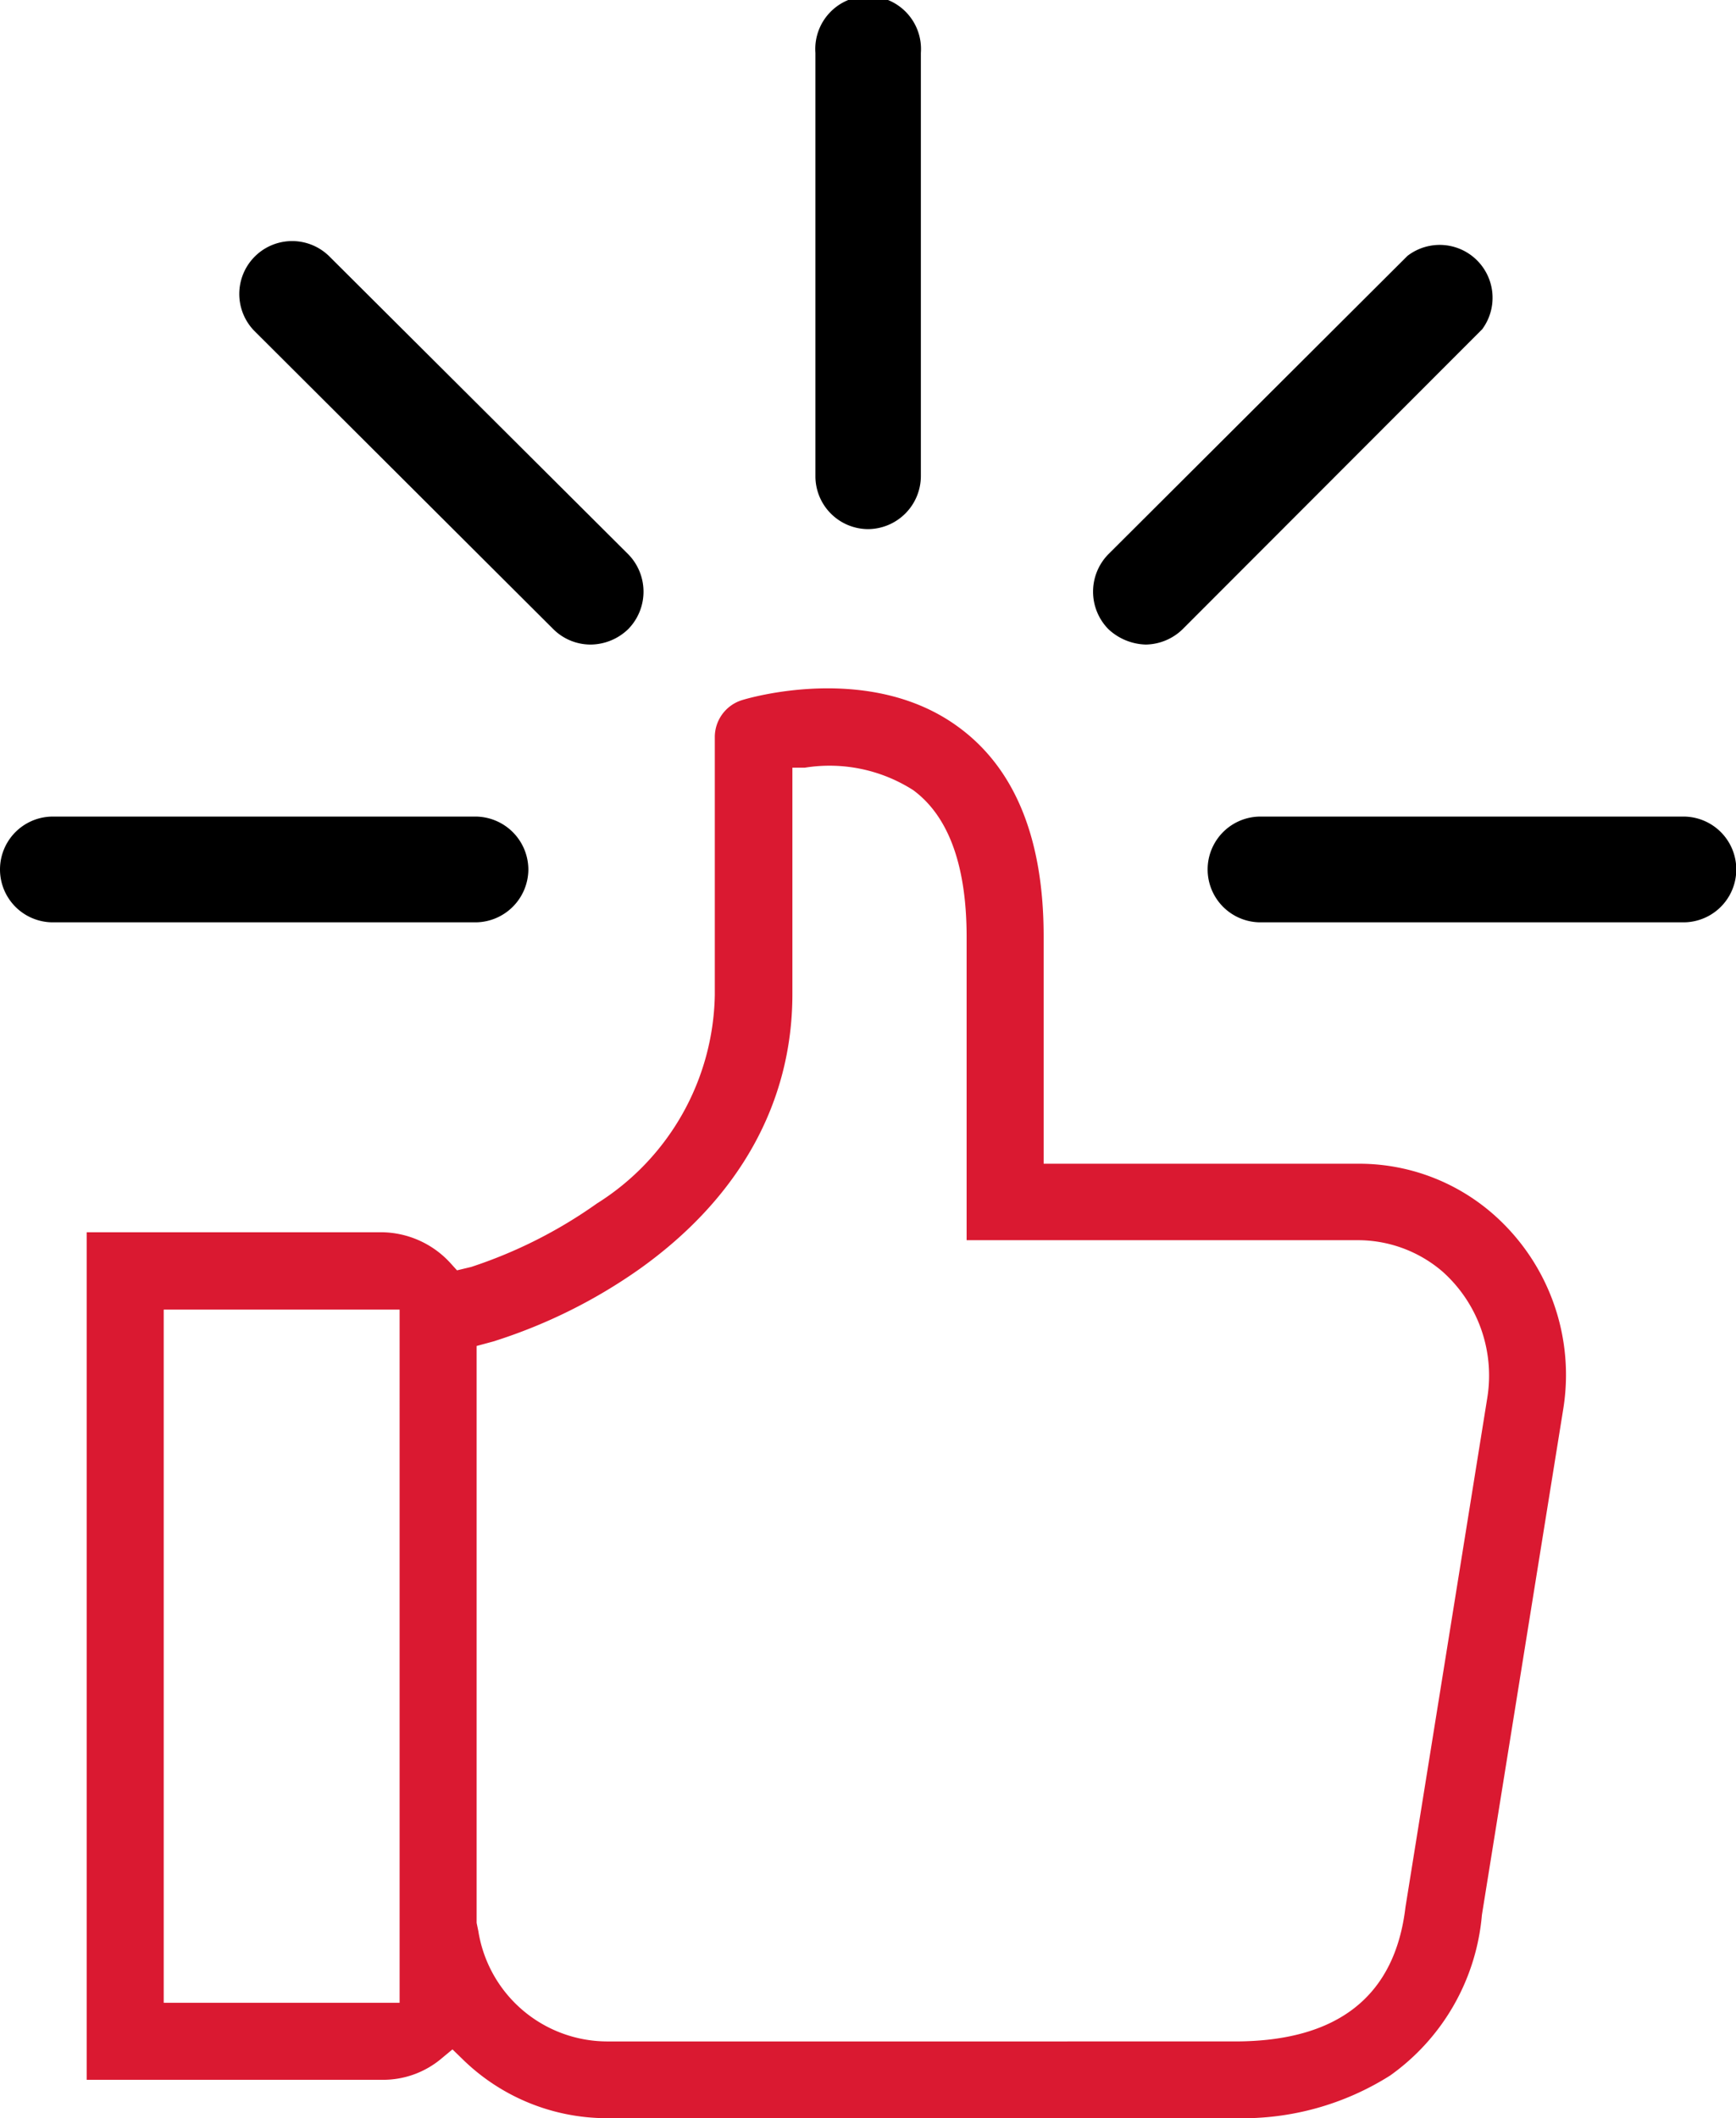 <svg xmlns="http://www.w3.org/2000/svg" viewBox="0 0 61.08 74.5"><defs><style>.cls-1{fill:#da1931;}</style></defs><title>step 3 - vyresite rychle</title><g id="Vrstva_2" data-name="Vrstva 2"><g id="Produkt_-_Max_Doctors" data-name="Produkt - Max Doctors"><g id="step_3_-_vyresite_rychle" data-name="step 3 - vyresite rychle"><path class="cls-1" d="M3.05,43.34V73.15h10.4a3.19,3.19,0,0,0,2.12-.78l.35-.29.33.32a7.26,7.26,0,0,0,5.09,2.1H43.5A9.72,9.72,0,0,0,48.91,73a7.74,7.74,0,0,0,3.23-5.65L55,49.57a7.52,7.52,0,0,0-2.49-6.89h0a7.16,7.16,0,0,0-4.67-1.75H36.72v-8c0-3.42-1-5.9-3-7.36-3.13-2.3-7.45-1-7.63-.94a1.36,1.36,0,0,0-.94,1.29V35A8.84,8.84,0,0,1,21,42.33a16.56,16.56,0,0,1-4.42,2.23l-.5.12-.2-.22a3.32,3.32,0,0,0-2.49-1.12Zm13.72,4,.59-.16a18.62,18.62,0,0,0,5.16-2.56c3.5-2.5,5.36-5.84,5.36-9.66V27l.44,0a5.47,5.47,0,0,1,3.81.79c1.25.92,1.88,2.66,1.88,5.17V43.62H47.84a4.57,4.57,0,0,1,2.91,1.1,4.9,4.9,0,0,1,1.58,4.44h0L49.45,67.08c-.37,3.13-2.38,4.72-6,4.72H21.34a4.6,4.6,0,0,1-4.51-3.88l-.06-.29Zm-2.71,23.1H5.76V46.06h8.3Z"/><path d="M18.59,30.58a1.87,1.87,0,0,0-1.86-1.86H1.86a1.86,1.86,0,0,0,0,3.72H16.73a1.87,1.87,0,0,0,1.86-1.86Z"/><path d="M59.23,28.72H44.35a1.86,1.86,0,0,0,0,3.72H59.23a1.86,1.86,0,0,0,0-3.72Z"/><path d="M30.54,18.61a1.87,1.87,0,0,0,1.86-1.86V1.86a1.86,1.86,0,1,0-3.71,0V16.75a1.86,1.86,0,0,0,1.85,1.86Z"/><path d="M40.3,22.67a1.9,1.9,0,0,0,1.31-.54L52.15,11.58A1.86,1.86,0,0,0,49.52,9L39,19.49a1.88,1.88,0,0,0,0,2.64,2,2,0,0,0,1.32.54Z"/><path d="M19.47,22.13a1.86,1.86,0,0,0,1.31.54,1.92,1.92,0,0,0,1.32-.54,1.88,1.88,0,0,0,0-2.64L11.57,9a1.86,1.86,0,0,0-2.63,2.63Z"/></g></g></g></svg>